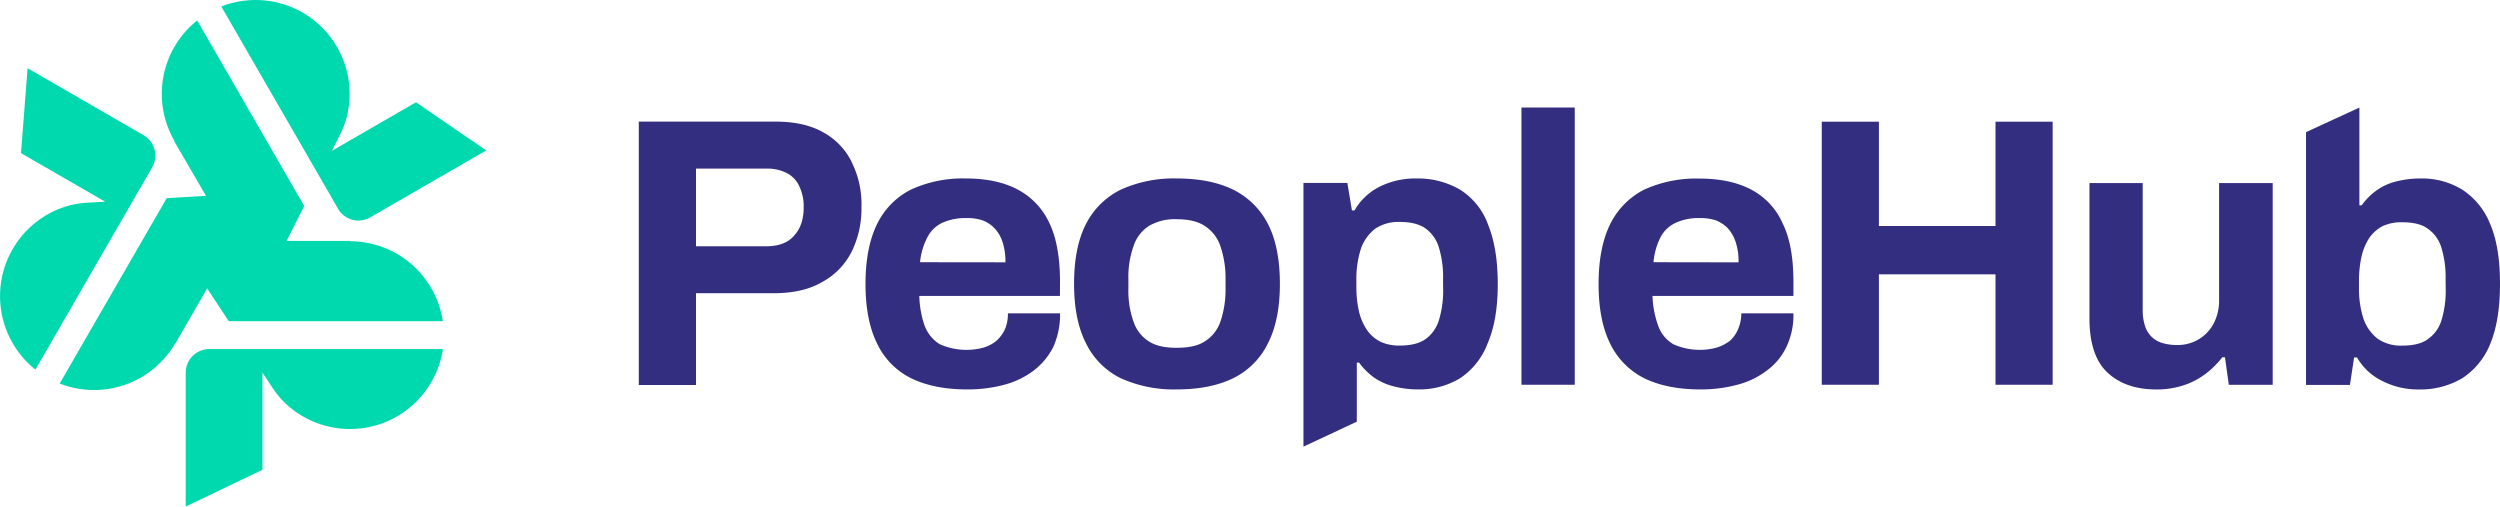 <svg xmlns="http://www.w3.org/2000/svg" viewBox="0 0 740.34 150"><defs><style>.cls-1{fill:#342e80;}.cls-2{fill:#00d8ae;}</style></defs><g id="katman_2" data-name="katman 2"><g id="katman_1-2" data-name="katman 1"><path class="cls-1" d="M252.2,47.93a20.11,20.11,0,0,0-8.52-8.8c-3.69-2.08-8.42-3.12-14-3.12H189.17v78h16.94V86.83h23c5.58,0,10.32-1,14.2-3.22a21,21,0,0,0,8.8-8.89,28.83,28.83,0,0,0,3-13.44,27.77,27.77,0,0,0-2.94-13.35m-17.13,22c-1.89,2.08-4.63,3-8.23,3H206.11v-23h20.73A12.8,12.8,0,0,1,233,51.25a8.11,8.11,0,0,1,3.69,3.88A13.84,13.84,0,0,1,238,61.37c0,3.6-.95,6.44-2.94,8.52"/><path class="cls-1" d="M313.91,83.52c0-7.1-1-13-3.13-17.42a21.23,21.23,0,0,0-9.46-10C297.15,53.9,292,52.85,286,52.85a36.63,36.63,0,0,0-16.28,3.32,22.32,22.32,0,0,0-10,10.22c-2.27,4.63-3.41,10.5-3.41,17.7s1.14,13,3.41,17.6A21.87,21.87,0,0,0,269.8,112c4.45,2.18,9.94,3.32,16.57,3.32a41.62,41.62,0,0,0,11.16-1.42,25,25,0,0,0,8.71-4.26,20.29,20.29,0,0,0,5.68-6.91,23.35,23.35,0,0,0,2-9.94H298.48a11.58,11.58,0,0,1-.85,4.64,10.83,10.83,0,0,1-2.56,3.5,11,11,0,0,1-3.78,2,19.43,19.43,0,0,1-13-1,11,11,0,0,1-4.45-5.4,29.19,29.19,0,0,1-1.6-8.89h41.64Zm-41.46-5.87a20.67,20.67,0,0,1,2.18-7.38A9.54,9.54,0,0,1,279,66a16.65,16.65,0,0,1,7.29-1.42,14.18,14.18,0,0,1,4.64.66,9.63,9.63,0,0,1,3.6,2.37,10.77,10.77,0,0,1,2.36,4.07,18.36,18.36,0,0,1,.85,6Z"/><path class="cls-1" d="M375.52,66.39A23,23,0,0,0,365.2,56.17c-4.45-2.18-10-3.32-16.75-3.32a37.91,37.91,0,0,0-16.56,3.32,22.93,22.93,0,0,0-10.32,10.22c-2.36,4.64-3.5,10.5-3.5,17.7,0,7,1.14,12.87,3.5,17.5A22.4,22.4,0,0,0,331.89,112a37.91,37.91,0,0,0,16.56,3.32c6.72,0,12.3-1.14,16.75-3.32a22.45,22.45,0,0,0,10.32-10.41c2.36-4.63,3.5-10.5,3.5-17.5,0-7.2-1.14-13.06-3.5-17.7m-12.59,19a29.35,29.35,0,0,1-1.52,9.84,11.19,11.19,0,0,1-4.63,5.87c-2,1.33-4.83,1.89-8.33,1.89s-6.15-.56-8.23-1.89a11.06,11.06,0,0,1-4.55-5.87,27.26,27.26,0,0,1-1.51-9.84V82.76a27.26,27.26,0,0,1,1.51-9.84,11.25,11.25,0,0,1,4.55-6,15.08,15.08,0,0,1,8.23-2c3.5,0,6.34.66,8.33,2a11.37,11.37,0,0,1,4.63,6,29.35,29.35,0,0,1,1.52,9.84Z"/><path class="cls-1" d="M440.63,66.39a20.48,20.48,0,0,0-8.24-10.22,24.87,24.87,0,0,0-13-3.32,23.73,23.73,0,0,0-10.51,2.28,17.7,17.7,0,0,0-7.76,7.19h-.76L399,54.18H386v78.08l15.8-7.39v-17.5h.67a19.9,19.9,0,0,0,4.44,4.44,17.85,17.85,0,0,0,6,2.65,27.89,27.89,0,0,0,7.09.86,23.28,23.28,0,0,0,12.4-3.32,21.52,21.52,0,0,0,8.14-10.31c2-4.64,3-10.41,3-17.51,0-7.29-1-13.15-2.93-17.79m-13.25,19a29.65,29.65,0,0,1-1.23,9.37,10.75,10.75,0,0,1-4,5.68c-1.89,1.32-4.45,1.89-7.57,1.89a13,13,0,0,1-5.77-1.14,10.81,10.81,0,0,1-4-3.5,17,17,0,0,1-2.36-5.49,33,33,0,0,1-.76-7.19V83a29.65,29.65,0,0,1,1.32-9.27,12.78,12.78,0,0,1,4.26-6,12.28,12.28,0,0,1,7.29-2c3.12,0,5.68.57,7.57,1.89a10.75,10.75,0,0,1,4,5.68,29.87,29.87,0,0,1,1.23,9.46Z"/><rect class="cls-1" x="450.56" y="31.84" width="15.78" height="82.1"/><path class="cls-1" d="M531.1,83.52c0-7.1-1-13-3.22-17.42a20.59,20.59,0,0,0-9.37-10c-4.16-2.17-9.27-3.22-15.33-3.22a37.07,37.07,0,0,0-16.37,3.32,22.81,22.81,0,0,0-10,10.22c-2.27,4.63-3.41,10.5-3.41,17.7s1.14,13,3.41,17.6A22.33,22.33,0,0,0,486.9,112c4.45,2.18,10,3.32,16.57,3.32a41.19,41.19,0,0,0,11.16-1.42,24.29,24.29,0,0,0,8.71-4.26,18.42,18.42,0,0,0,5.68-6.91,22,22,0,0,0,2.08-9.94H515.67a11.72,11.72,0,0,1-.94,4.64,9.44,9.44,0,0,1-2.46,3.5,12.59,12.59,0,0,1-3.88,2,19.14,19.14,0,0,1-12.87-1,10.42,10.42,0,0,1-4.45-5.4,29,29,0,0,1-1.71-8.89H531.1Zm-41.45-5.87a20.76,20.76,0,0,1,2.08-7.38A9.72,9.72,0,0,1,496.18,66a16.16,16.16,0,0,1,7.19-1.42,15.16,15.16,0,0,1,4.73.66,10.41,10.41,0,0,1,3.6,2.37A12,12,0,0,1,514,71.69a18.36,18.36,0,0,1,.85,6Z"/><polygon class="cls-1" points="590.94 66.93 556.41 66.93 556.41 36.04 539.49 36.04 539.49 113.94 556.41 113.94 556.41 81.24 590.94 81.24 590.94 113.94 607.86 113.94 607.86 36.04 590.94 36.04 590.94 66.93"/><path class="cls-1" d="M657.15,89a14.38,14.38,0,0,1-1.59,6.76,11.79,11.79,0,0,1-4.44,4.71,12.06,12.06,0,0,1-6.35,1.7,15.23,15.23,0,0,1-4.32-.56,7.76,7.76,0,0,1-3.23-1.82,7.88,7.88,0,0,1-2-3.24,15.4,15.4,0,0,1-.69-4.93V54.21H618.76v40q0,11.13,5.34,16.12t14.42,5a25.31,25.31,0,0,0,8-1.19,22.48,22.48,0,0,0,6.52-3.35,25.78,25.78,0,0,0,5.06-5h.79l1.14,8.17h13V54.21H657.15Z"/><path class="cls-1" d="M737.41,66.29a21.71,21.71,0,0,0-8.23-10.12,22.75,22.75,0,0,0-12.31-3.32,29.27,29.27,0,0,0-7.19.86,17.34,17.34,0,0,0-5.87,2.65,19.9,19.9,0,0,0-4.44,4.44h-.67V31.85l-15.8,7.28V114h13l1.23-8.14H698a17.48,17.48,0,0,0,7.76,7.1,23.21,23.21,0,0,0,10.6,2.37A24.32,24.32,0,0,0,729.18,112a21.89,21.89,0,0,0,8.33-10.31c1.89-4.64,2.83-10.51,2.83-17.7s-.94-13.06-2.93-17.7M724.26,85.41A29.83,29.83,0,0,1,723,94.87a10.51,10.51,0,0,1-4.07,5.59c-1.8,1.32-4.36,1.89-7.58,1.89a12.16,12.16,0,0,1-7.19-2,12.78,12.78,0,0,1-4.26-6,29,29,0,0,1-1.32-9.18V83.14a33,33,0,0,1,.76-7.19,16.8,16.8,0,0,1,2.36-5.59,11.18,11.18,0,0,1,3.88-3.4,13.31,13.31,0,0,1,5.77-1.14c3.22,0,5.78.57,7.58,1.89A10.41,10.41,0,0,1,723,73.39a29.87,29.87,0,0,1,1.23,9.46Z"/><path class="cls-2" d="M42.53,40.05,8.17,20.21,6.22,45.34,31.14,59.73,26.33,60a28.49,28.49,0,0,0-5.74.83,27.83,27.83,0,0,0-10.1,48.62L45.08,49.54a7,7,0,0,0-2.55-9.49"/><path class="cls-2" d="M109.62,64.38,144,44.55,123.2,30.29,98.28,44.68l2.17-4.3A28.45,28.45,0,0,0,102.6,35,27.83,27.83,0,0,0,65.54,1.93l34.59,59.91a6.94,6.94,0,0,0,9.49,2.54"/><path class="cls-2" d="M55,110.32V150l22.73-10.88V110.35l2.64,4A28.76,28.76,0,0,0,84,118.93a27.83,27.83,0,0,0,47.16-15.56H62A7,7,0,0,0,55,110.32"/><path class="cls-2" d="M103.62,71.44v-.09H84.87L90.09,61l-4.18-7.24-.82-1.42L58.4,6.06a27.79,27.79,0,0,0-6.75,35.66l-.08.05L61,58l-11.62.67-4.18,7.25-.82,1.41-26.7,46.24a27.81,27.81,0,0,0,34.27-12l.07,0L61.35,85.4l6.39,9.72h63.39a27.8,27.8,0,0,0-27.51-23.68"/></g></g></svg>
